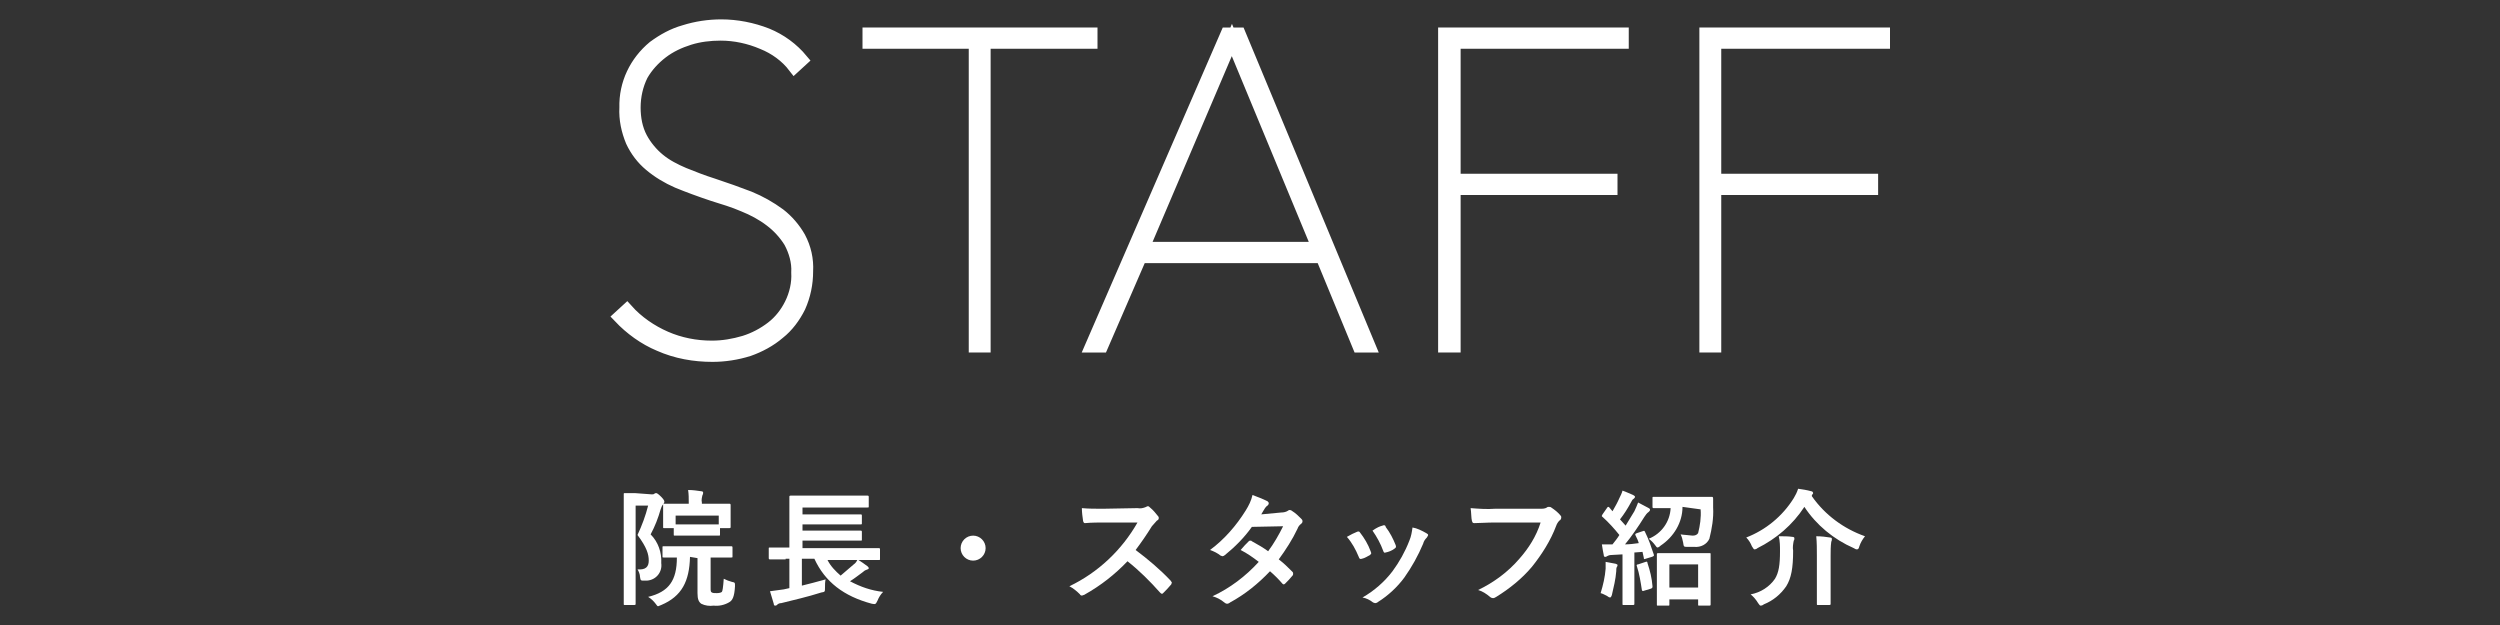 <?xml version="1.0" encoding="utf-8"?>
<!-- Generator: Adobe Illustrator 21.1.0, SVG Export Plug-In . SVG Version: 6.00 Build 0)  -->
<svg version="1.1" id="レイヤー_1" xmlns="http://www.w3.org/2000/svg" xmlns:xlink="http://www.w3.org/1999/xlink" x="0px"
	 y="0px" viewBox="0 0 400 100" style="enable-background:new 0 0 400 100;" xml:space="preserve">
<rect x="0" y="0" width="400" height="100" fill="#333333" stroke="none"/>
<style type="text/css">
	.st0{fill:#FFFFFF;}
	.st1{fill:#A9CD36;stroke:#FFFFFF;stroke-width:2;stroke-miterlimit:10;}
</style>
<title>title</title>
<g id="レイヤー_2">
	<g id="main_menu">
		<path class="st0" d="M104.3,79.1c0.1,0,0.3,0,0.4-0.1c0.1-0.1,0.2-0.1,0.3-0.1c0.1,0,0.3,0.1,0.8,0.6c0.5,0.5,0.5,0.7,0.5,0.8
			c0,0.1-0.1,0.3-0.2,0.4c-0.2,0.2-0.3,0.5-0.4,0.8c-0.4,1.4-0.9,2.7-1.6,4c1.2,1.2,1.8,2.9,1.7,4.6c0.2,1.4-0.8,2.7-2.3,2.8
			c-0.1,0-0.3,0-0.4,0c-0.6,0-0.6,0-0.7-0.6c0-0.4-0.2-0.9-0.4-1.2c1.3,0.1,1.8-0.4,1.8-1.4s-0.3-2.1-1.8-4.1
			c0.7-1.5,1.3-3.1,1.7-4.7h-2v11.4c0,2.8,0,4.2,0,4.3s0,0.2-0.2,0.2H100c-0.2,0-0.2,0-0.2-0.2s0-1.5,0-4.3v-8.8c0-2.8,0-4.2,0-4.4
			s0-0.2,0.2-0.2s0.6,0,1.6,0L104.3,79.1z M110.4,89.1c-0.1,3.9-1.3,6.3-4.6,7.7c-0.2,0.1-0.3,0.1-0.5,0.2c-0.1,0-0.2-0.1-0.4-0.4
			c-0.3-0.4-0.7-0.8-1.2-1.1c3.3-0.8,4.6-2.6,4.6-6.3h-2.1c-0.2,0-0.2,0-0.2-0.2v-1.4c0-0.2,0-0.2,0.2-0.2c0.2,0,0.8,0,2.7,0h5.4
			c1.9,0,2.6,0,2.7,0c0.1,0,0.2,0,0.2,0.2V89c0,0.2,0,0.2-0.2,0.2c-0.2,0-0.8,0-2.7,0h-0.6v4.9c0,0.4,0,0.6,0.2,0.7
			c0.2,0.1,0.4,0.1,0.8,0.1s0.7-0.1,0.8-0.2s0.2-0.7,0.3-2.1c0.4,0.2,0.9,0.4,1.3,0.5c0.5,0.1,0.5,0.1,0.5,0.7
			c-0.1,1.7-0.4,2.3-1,2.6c-0.7,0.4-1.6,0.6-2.4,0.5c-0.7,0.1-1.4,0-2-0.3c-0.4-0.3-0.6-0.7-0.6-1.7v-5.6L110.4,89.1z M110.2,85.7
			c-1.5,0-2,0-2.2,0c-0.2,0-0.2,0-0.2-0.2v-1h-1.5c-0.2,0-0.2,0-0.2-0.2s0-0.4,0-1.9v-0.6c0-0.6,0-0.9,0-1s0-0.2,0.2-0.2
			c0.2,0,0.8,0,2.7,0h1.2v-0.2c0-0.7,0-1.3-0.1-2c0.8,0,1.4,0.1,2.1,0.2c0.2,0,0.3,0.1,0.3,0.2c0,0.1,0,0.3-0.1,0.4
			c-0.1,0.4-0.2,0.8-0.1,1.2v0.2h1.7c1.9,0,2.6,0,2.7,0s0.2,0,0.2,0.2s0,0.4,0,0.9v0.7c0,1.5,0,1.8,0,1.9s0,0.2-0.2,0.2h-1.5v1
			c0,0.2,0,0.2-0.2,0.2c-0.2,0-0.6,0-2.1,0L110.2,85.7z M108.1,83.9c0.2,0,0.7,0,2.1,0h2.7c1.3,0,1.9,0,2.1,0v-1.4h-6.9L108.1,83.9z
			"/>
		<path class="st0" d="M125.7,89.5c-1.8,0-2.4,0-2.5,0c-0.1,0-0.2,0-0.2-0.2v-1.5c0-0.2,0-0.2,0.2-0.2c0.2,0,0.8,0,2.5,0h0.6v-5.8
			c0-1.5,0-2.2,0-2.3s0-0.2,0.2-0.2c0.2,0,0.8,0,2.8,0h6.7c2,0,2.6,0,2.8,0c0.1,0,0.2,0,0.2,0.2V81c0,0.2,0,0.2-0.2,0.2
			c-0.2,0-0.8,0-2.8,0h-7.6v1.1h6.7c1.9,0,2.5,0,2.6,0s0.2,0,0.2,0.2v1.2c0,0.2,0,0.2-0.2,0.2s-0.8,0-2.6,0h-6.7v1h6.7
			c1.9,0,2.5,0,2.6,0s0.2,0,0.2,0.2v1.2c0,0.2,0,0.2-0.2,0.2s-0.7,0-2.6,0h-6.7v1.2h9.7c1.8,0,2.4,0,2.5,0s0.2,0,0.2,0.2v1.5
			c0,0.2,0,0.2-0.2,0.2c-0.2,0-0.7,0-2.5,0h-5.7c0.5,1,1.3,1.8,2.1,2.5c0.7-0.6,1.4-1.2,2.1-1.8c0.3-0.2,0.5-0.5,0.6-0.8
			c0.6,0.4,1.1,0.7,1.6,1.1c0.1,0.1,0.2,0.2,0.2,0.3s-0.1,0.2-0.2,0.2c-0.3,0.1-0.5,0.2-0.7,0.4c-0.7,0.5-1.3,1-2.1,1.5
			c1.7,0.9,3.4,1.5,5.3,1.7c-0.4,0.4-0.7,0.9-0.9,1.4c-0.3,0.6-0.3,0.6-0.9,0.5c-4.5-1.2-7.5-3.5-9.2-7.2h-2v4.3
			c1.2-0.3,2.4-0.6,3.8-1c-0.1,0.4-0.1,0.8-0.1,1.3c0,0.7,0,0.7-0.6,0.8c-2.2,0.7-4.4,1.2-6.4,1.7c-0.3,0-0.5,0.1-0.7,0.3
			c-0.1,0.1-0.2,0.1-0.3,0.1c-0.1,0-0.2-0.1-0.2-0.3c-0.2-0.6-0.4-1.4-0.6-2c0.7-0.1,1.4-0.2,2.2-0.3l0.9-0.2v-4.7H125.7z"/>
		<path class="st0" d="M157.7,87.7c0,1.1-0.9,2-2,2s-2-0.9-2-2s0.9-2,2-2S157.7,86.6,157.7,87.7z"/>
		<path class="st0" d="M182,81.3c0.5,0.1,0.9,0,1.4-0.2c0.1-0.1,0.2-0.1,0.3-0.1c0.1,0,0.2,0.1,0.3,0.2c0.5,0.4,0.9,0.9,1.3,1.4
			c0.1,0.1,0.1,0.2,0.1,0.3c0,0.2-0.1,0.3-0.3,0.4c-0.3,0.3-0.5,0.6-0.8,0.9c-0.8,1.3-1.7,2.6-2.6,3.8c2,1.5,3.9,3.1,5.6,4.9
			c0.1,0.1,0.1,0.2,0.2,0.3c0,0.1-0.1,0.2-0.1,0.3c-0.4,0.5-0.9,1-1.3,1.4c-0.1,0.1-0.1,0.1-0.2,0.1c-0.1,0-0.2-0.1-0.3-0.2
			c-1.6-1.8-3.3-3.5-5.2-5c-2,2.1-4.3,3.9-6.8,5.3c-0.1,0.1-0.3,0.1-0.5,0.2c-0.1,0-0.3-0.1-0.3-0.2c-0.5-0.5-1.1-1-1.7-1.3
			c4.6-2.2,8.4-5.8,10.9-10.2l-5.2,0c-1,0-2.1,0-3.2,0.1c-0.2,0-0.2-0.1-0.3-0.3c-0.1-0.7-0.2-1.4-0.2-2.1c1.1,0.1,2.1,0.1,3.4,0.1
			L182,81.3z"/>
		<path class="st0" d="M205,82c0.4,0,0.8-0.1,1.1-0.3c0.1-0.1,0.2-0.1,0.3-0.1c0.1,0,0.3,0.1,0.4,0.2c0.5,0.3,1,0.8,1.4,1.2
			c0.1,0.1,0.2,0.2,0.2,0.4c0,0.2-0.1,0.3-0.2,0.4c-0.3,0.2-0.5,0.5-0.6,0.8c-0.8,1.7-1.9,3.4-3,4.9c0.8,0.6,1.5,1.3,2.2,2
			c0.1,0.1,0.1,0.2,0.1,0.3c0,0.1,0,0.2-0.1,0.3c-0.4,0.5-0.8,0.9-1.2,1.3c-0.1,0.1-0.2,0.1-0.2,0.1c-0.1,0-0.2-0.1-0.2-0.1
			c-0.6-0.7-1.3-1.4-2-2c-1.9,2-4,3.7-6.4,5c-0.1,0.1-0.3,0.2-0.5,0.2c-0.1,0-0.3-0.1-0.4-0.2c-0.6-0.5-1.2-0.8-1.9-1
			c2.8-1.3,5.3-3.2,7.4-5.5c-0.9-0.7-1.9-1.4-2.9-1.9c0.4-0.5,0.9-1,1.3-1.4c0.1-0.1,0.2-0.1,0.3-0.1c0.1,0,0.1,0,0.2,0.1
			c0.9,0.5,1.8,1,2.6,1.6c0.9-1.2,1.7-2.6,2.4-4l-5,0.1c-1.2,1.7-2.7,3.2-4.3,4.5c-0.1,0.1-0.3,0.2-0.4,0.2c-0.1,0-0.2-0.1-0.3-0.1
			c-0.5-0.4-1.1-0.7-1.7-0.9c2.3-1.7,4.2-3.9,5.7-6.3c0.5-0.8,0.9-1.6,1.1-2.5c0.8,0.3,1.6,0.6,2.4,1c0.1,0.1,0.2,0.2,0.2,0.3
			c0,0.2-0.1,0.3-0.2,0.4c-0.2,0.1-0.3,0.3-0.4,0.4c-0.2,0.3-0.3,0.5-0.6,1L205,82z"/>
		<path class="st0" d="M217.1,85.1c0.2-0.1,0.4-0.1,0.5,0.1c0,0,0,0,0,0c0.7,0.9,1.3,1.9,1.7,3c0,0.1,0.1,0.2,0.1,0.3
			c0,0.1-0.1,0.2-0.2,0.3c-0.4,0.2-0.8,0.5-1.3,0.6c-0.3,0.1-0.4,0-0.5-0.3c-0.5-1.2-1.1-2.3-1.9-3.2
			C216.2,85.5,216.6,85.3,217.1,85.1z M228.2,85.3c0.2,0.1,0.3,0.2,0.3,0.3s-0.1,0.2-0.2,0.4c-0.3,0.3-0.5,0.6-0.6,1
			c-0.8,1.9-1.8,3.7-3,5.4c-1.1,1.5-2.6,2.9-4.2,3.9c-0.1,0.1-0.3,0.2-0.5,0.2c-0.1,0-0.2-0.1-0.3-0.1c-0.5-0.4-1.1-0.7-1.7-0.8
			c1.9-1.1,3.5-2.5,4.8-4.2c1.1-1.5,2-3.1,2.7-4.9c0.3-0.7,0.4-1.4,0.5-2.1C226.7,84.5,227.5,84.9,228.2,85.3z M221.2,84.1
			c0.2-0.1,0.4-0.1,0.5,0.1c0,0,0,0,0,0.1c0.7,0.9,1.2,1.9,1.6,2.9c0.1,0.3,0.1,0.4-0.2,0.6c-0.4,0.3-0.9,0.5-1.4,0.6
			c-0.2,0.1-0.3,0-0.4-0.3c-0.4-1.1-1-2.2-1.7-3.2C220.3,84.4,220.8,84.2,221.2,84.1z"/>
		<path class="st0" d="M239.2,83.6c-1.3,0-2.5,0.1-3.3,0.1c-0.3,0-0.3-0.1-0.4-0.4s-0.1-1.4-0.2-2c1.3,0.1,2.6,0.2,3.9,0.1h7.2
			c0.4,0,0.8,0,1.1-0.2c0.1-0.1,0.2-0.1,0.3-0.1c0.1,0,0.3,0,0.4,0.1c0.6,0.4,1.1,0.8,1.5,1.3c0.1,0.1,0.1,0.2,0.1,0.3
			c0,0.2-0.1,0.4-0.3,0.5c-0.2,0.2-0.4,0.5-0.5,0.8c-0.9,2.4-2.3,4.6-3.9,6.6c-1.6,1.9-3.6,3.5-5.7,4.8c-0.2,0.1-0.3,0.2-0.5,0.2
			c-0.2,0-0.4-0.1-0.5-0.2c-0.6-0.5-1.2-0.9-1.9-1.1c2.5-1.2,4.8-2.9,6.6-5c1.5-1.7,2.7-3.6,3.4-5.8L239.2,83.6z"/>
		<path class="st0" d="M256.9,91c0-0.4,0-0.8,0-1.1c0.5,0.1,1,0.2,1.6,0.3c0.2,0.1,0.3,0.1,0.3,0.2c0,0.1,0,0.2-0.1,0.3
			c-0.1,0.2-0.1,0.4-0.1,0.7c-0.1,1.3-0.4,2.5-0.7,3.8c-0.1,0.3-0.2,0.4-0.3,0.4c-0.1,0-0.3-0.1-0.4-0.2c-0.4-0.2-0.7-0.4-1.1-0.5
			C256.5,93.6,256.8,92.3,256.9,91z M262.8,85c0.3-0.1,0.3-0.1,0.4,0.1c0.6,1.2,1,2.4,1.4,3.6c0.1,0.2,0,0.3-0.3,0.4l-1,0.3
			c-0.2,0.1-0.3,0.1-0.3-0.2l-0.2-0.9l-1.3,0.1V94c0,1.9,0,2.5,0,2.6s0,0.2-0.2,0.2h-1.5c-0.2,0-0.2,0-0.2-0.2s0-0.8,0-2.6v-5.3
			l-1.8,0.1c-0.3,0-0.5,0.1-0.7,0.2c-0.1,0.1-0.2,0.1-0.3,0.1c-0.1,0-0.2-0.1-0.2-0.3c-0.1-0.5-0.2-1-0.3-1.7c0.6,0,1.1,0,1.7,0
			c0.4-0.5,0.8-1,1.1-1.5c-0.8-1-1.7-2-2.7-2.9c-0.2-0.1-0.1-0.2,0-0.4l0.7-1c0.1-0.1,0.1-0.2,0.2-0.2s0.1,0,0.2,0.1l0.5,0.6
			c0.4-0.7,0.8-1.4,1.1-2.1c0.2-0.4,0.4-0.8,0.5-1.2c0.6,0.2,1.2,0.5,1.7,0.7c0.2,0.1,0.3,0.2,0.3,0.3s-0.1,0.2-0.2,0.3
			c-0.2,0.1-0.3,0.3-0.4,0.5c-0.6,1.1-1.1,1.9-1.8,2.8c0.3,0.3,0.6,0.7,0.9,1c0.5-0.8,0.9-1.5,1.4-2.3c0.2-0.4,0.4-0.9,0.6-1.4
			c0.6,0.3,1.1,0.6,1.7,0.9c0.2,0.1,0.2,0.2,0.2,0.3s-0.1,0.2-0.2,0.3c-0.3,0.2-0.5,0.5-0.7,0.8c-1,1.6-2.1,3.2-3.1,4.4
			c0.7,0,1.5-0.1,2.2-0.2c-0.1-0.4-0.3-0.8-0.5-1.2c-0.1-0.2-0.1-0.3,0.2-0.4L262.8,85z M263.3,89.9c0.2-0.1,0.3,0,0.3,0.2
			c0.4,1.2,0.7,2.4,0.8,3.7c0,0.2,0,0.3-0.3,0.4l-1,0.3c-0.3,0.1-0.3,0.1-0.4-0.1c-0.2-1.3-0.4-2.6-0.8-3.8c-0.1-0.2,0-0.3,0.2-0.3
			L263.3,89.9z M269.2,81.1c0,2.5-1.4,4.8-3.5,6.2c-0.2,0.2-0.4,0.3-0.5,0.3s-0.2-0.1-0.4-0.4c-0.3-0.4-0.6-0.7-1-1
			c2-0.8,3.4-2.7,3.5-4.9h-0.2c-1.8,0-2.4,0-2.5,0c-0.1,0-0.2,0-0.2-0.2v-1.4c0-0.2,0-0.2,0.2-0.2s0.8,0,2.5,0h4.3
			c1.8,0,2.4,0,2.5,0s0.2,0,0.2,0.3c0,0.5,0,1,0,1.4c0.1,1.7-0.2,3.4-0.6,5c-0.4,0.9-1.4,1.4-2.4,1.3c-0.5,0-0.8,0-1.1,0
			c-0.6,0-0.6,0-0.7-0.7c-0.1-0.5-0.2-0.9-0.4-1.3c0.6,0.1,1.2,0.1,1.9,0.2c0.4,0,0.7-0.1,0.9-0.4c0.3-1.2,0.5-2.5,0.4-3.8
			L269.2,81.1z M265.3,96.9c-0.2,0-0.2,0-0.2-0.2s0-0.7,0-3.7v-1.8c0-1.8,0-2.4,0-2.5s0-0.2,0.2-0.2s0.7,0,2.4,0h3.4
			c1.7,0,2.2,0,2.4,0s0.2,0,0.2,0.2s0,0.7,0,2.2v2.1c0,3,0,3.6,0,3.7s0,0.2-0.2,0.2h-1.6c-0.2,0-0.2,0-0.2-0.2v-0.8h-4.6v0.8
			c0,0.2,0,0.2-0.2,0.2L265.3,96.9z M267.1,94h4.6v-3.7h-4.6L267.1,94z"/>
		<path class="st0" d="M289.9,79.4c2.1,3,5.1,5.2,8.5,6.4c-0.4,0.5-0.7,1-0.9,1.6c-0.1,0.4-0.2,0.5-0.4,0.5c-0.2,0-0.3-0.1-0.5-0.2
			c-3.2-1.4-6-3.7-7.9-6.6c-1.9,2.9-4.5,5.1-7.5,6.6c-0.1,0.1-0.3,0.2-0.5,0.2c-0.1,0-0.2-0.2-0.4-0.5c-0.2-0.5-0.5-1-0.9-1.4
			c3.1-1.2,5.8-3.4,7.6-6.3c0.3-0.5,0.5-0.9,0.7-1.5c0.7,0.1,1.4,0.2,2.1,0.4c0.2,0,0.3,0.2,0.3,0.3s-0.1,0.2-0.2,0.3L289.9,79.4z
			 M284,92.6c0.6-1,0.8-2.2,0.8-4.4c0-0.8,0-1.6-0.2-2.4c0.7,0,1.6,0,2.2,0.1c0.2,0,0.3,0.1,0.3,0.2c0,0.2,0,0.3-0.1,0.4
			c-0.1,0.5-0.2,1.1-0.1,1.6c0,2.8-0.3,4.4-1.1,5.7c-0.9,1.3-2.1,2.3-3.6,2.9c-0.1,0.1-0.3,0.2-0.5,0.2c-0.1,0-0.2-0.1-0.4-0.4
			c-0.3-0.5-0.7-1-1.2-1.4C281.7,94.8,283.1,93.9,284,92.6L284,92.6z M290.7,88.9c0-1,0-2.1-0.1-3.1c0.8,0,1.6,0.1,2.2,0.2
			c0.2,0,0.3,0.1,0.3,0.2c0,0.2,0,0.3-0.1,0.5c-0.1,0.7-0.1,1.5-0.1,2.2V94c0,1.7,0,2.5,0,2.6s0,0.2-0.2,0.2h-1.8
			c-0.2,0-0.2,0-0.2-0.2s0-0.9,0-2.6L290.7,88.9z"/>
		<path class="st1" d="M129.1,43.4c0,2-0.4,3.9-1.2,5.7c-0.8,1.6-1.9,3.1-3.3,4.2c-1.4,1.2-3.1,2.1-4.8,2.7
			c-1.9,0.6-3.9,0.9-5.8,0.9c-2.9,0-5.8-0.5-8.5-1.7c-2.4-1-4.6-2.6-6.4-4.5l1.2-1.1c1.7,1.9,3.9,3.4,6.2,4.4c2.3,1,4.8,1.5,7.4,1.5
			c1.8,0,3.5-0.3,5.2-0.8c1.6-0.5,3.1-1.3,4.4-2.3c1.3-1,2.3-2.3,3-3.7c0.8-1.6,1.2-3.4,1.1-5.1c0.1-1.7-0.4-3.4-1.2-4.9
			c-0.8-1.3-1.9-2.5-3.1-3.4c-1.3-1-2.8-1.8-4.3-2.4c-1.6-0.7-3.3-1.2-4.9-1.7c-2.1-0.7-4-1.4-5.7-2.1c-1.6-0.7-3.1-1.6-4.4-2.7
			c-1.2-1-2.2-2.3-2.9-3.8c-0.7-1.7-1.1-3.5-1-5.4c-0.1-3.8,1.6-7.3,4.5-9.7c1.5-1.1,3.1-2,4.9-2.5c1.9-0.6,3.9-0.9,5.9-0.9
			c2.5,0,5,0.5,7.3,1.4c2.2,0.9,4.1,2.3,5.6,4.1l-1.2,1.1c-1.3-1.7-3.1-3-5.1-3.8c-2.1-0.9-4.4-1.4-6.7-1.4c-1.7,0-3.4,0.2-5,0.7
			c-1.6,0.5-3.1,1.2-4.4,2.2c-1.3,1-2.4,2.2-3.2,3.6c-0.8,1.6-1.2,3.4-1.2,5.2c0,1.7,0.3,3.4,1.1,4.9c0.7,1.3,1.7,2.5,2.8,3.4
			c1.2,1,2.6,1.7,4,2.3c1.5,0.6,3,1.2,4.6,1.7c2.1,0.7,4.1,1.4,5.9,2.1c1.7,0.7,3.3,1.6,4.8,2.7c1.3,1,2.4,2.3,3.2,3.7
			C128.8,39.7,129.2,41.5,129.1,43.4z"/>
		<path class="st1" d="M157.5,6.8v48.6H156V6.8h-17V5.4h35.6v1.4H157.5z"/>
		<path class="st1" d="M217.4,55.4l-5.9-14.3h-29l-6.2,14.3h-1.7l21.7-50h2l20.8,50H217.4z M197.1,6.4l-14.2,33.3h28L197.1,6.4z"/>
		<path class="st1" d="M232.7,6.8v22h25.1v1.4h-25.1v25.2h-1.6v-50h28.5v1.4H232.7z"/>
		<path class="st1" d="M274.4,6.8v22h25.1v1.4h-25.1v25.2h-1.5v-50h28.5v1.4H274.4z"/>
	</g>
</g>
</svg>
